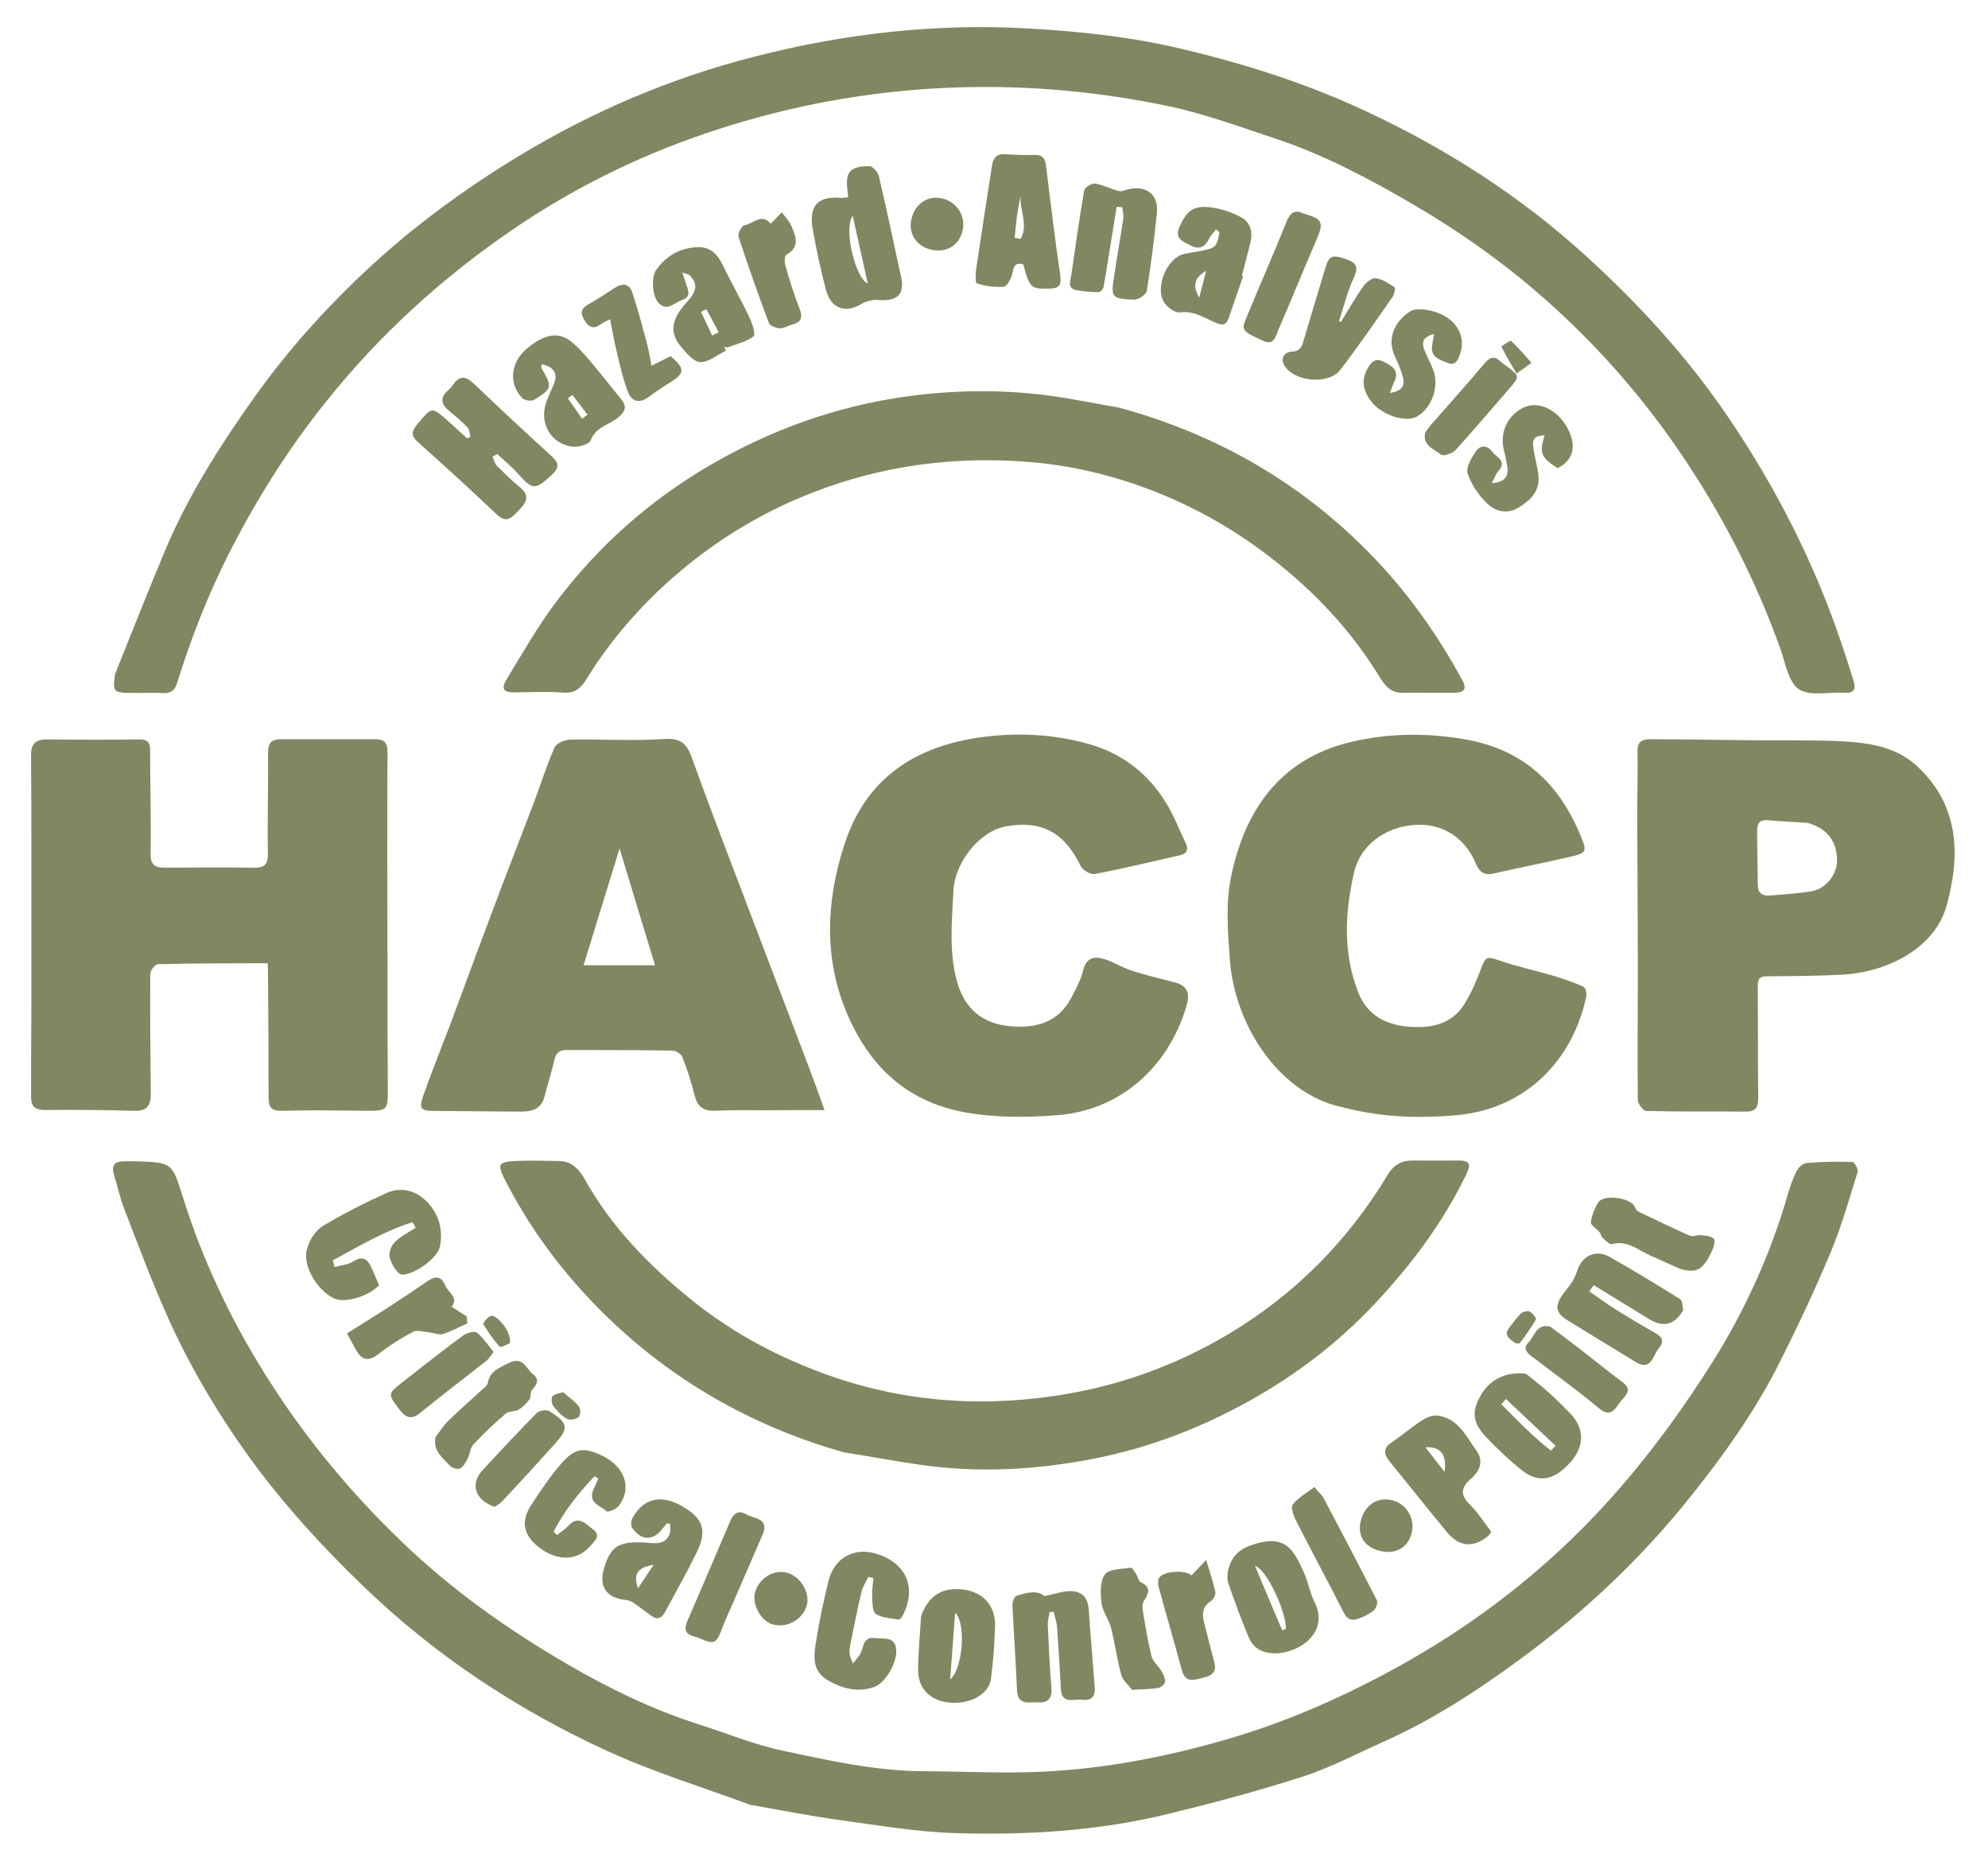 <svg xmlns="http://www.w3.org/2000/svg" width="50" height="47" viewBox="0 0 50 47" fill="none"><path d="M2.898 16.939C3.31 15.921 3.709 14.9 4.134 13.886C4.723 12.477 5.535 11.2 6.416 9.964C7.236 8.819 8.167 7.776 9.193 6.817C10.376 5.708 11.673 4.757 13.062 3.916C14.907 2.8 16.864 1.967 18.945 1.432C21.211 0.847 23.514 0.583 25.846 0.715C27.176 0.789 28.507 0.933 29.813 1.251C31.375 1.625 32.899 2.116 34.353 2.796C36.376 3.739 38.247 4.938 39.899 6.446C41.246 7.673 42.469 9.012 43.495 10.533C44.682 12.292 45.634 14.162 46.313 16.173C46.42 16.486 46.523 16.803 46.618 17.12C46.676 17.31 46.651 17.438 46.4 17.421C46.008 17.396 45.531 17.516 45.246 17.335C44.987 17.166 44.908 16.688 44.785 16.334C44.142 14.537 43.273 12.856 42.194 11.287C41.229 9.886 40.105 8.621 38.832 7.5C37.802 6.594 36.685 5.803 35.499 5.115C34.407 4.481 33.294 3.891 32.096 3.492C31.202 3.195 30.312 2.866 29.397 2.672C27.691 2.313 25.961 2.149 24.21 2.194C21.858 2.256 19.575 2.692 17.367 3.488C15.826 4.044 14.359 4.785 12.996 5.704C11.158 6.944 9.535 8.419 8.155 10.158C7.22 11.332 6.429 12.593 5.749 13.936C5.221 14.982 4.801 16.062 4.455 17.174C4.398 17.359 4.299 17.438 4.105 17.429C3.837 17.417 3.569 17.429 3.302 17.425C2.848 17.421 2.832 17.396 2.894 16.951L2.898 16.939Z" fill="#828762"></path><path d="M18.846 45.378C17.738 44.966 16.453 44.574 15.242 44.018C12.996 42.984 10.953 41.633 9.161 39.911C8.106 38.897 7.125 37.826 6.272 36.648C5.469 35.535 4.769 34.353 4.208 33.1C3.817 32.223 3.479 31.317 3.133 30.422C3.022 30.134 2.956 29.833 2.865 29.537C2.799 29.323 2.874 29.207 3.104 29.203C3.211 29.203 3.319 29.199 3.426 29.203C4.32 29.236 4.328 29.232 4.587 30.068C5.086 31.663 5.79 33.162 6.676 34.571C7.64 36.112 8.786 37.505 10.1 38.765C11.356 39.977 12.765 40.974 14.265 41.847C15.307 42.453 16.395 42.984 17.553 43.355C18.265 43.581 18.966 43.874 19.691 44.026C20.857 44.274 22.031 44.537 23.234 44.541C24.223 44.545 25.216 44.599 26.205 44.554C27.791 44.48 29.344 44.179 30.872 43.734C32.413 43.285 33.859 42.642 35.26 41.859C37.357 40.689 39.199 39.206 40.76 37.398C41.617 36.409 42.392 35.333 43.088 34.225C43.908 32.915 44.546 31.498 44.975 30.002C45.032 29.809 45.098 29.615 45.193 29.438C45.239 29.351 45.354 29.248 45.444 29.244C45.828 29.215 46.211 29.207 46.594 29.22C46.643 29.22 46.742 29.405 46.722 29.471C46.511 30.142 46.322 30.826 46.05 31.477C45.651 32.429 45.21 33.368 44.744 34.291C44.139 35.49 43.364 36.578 42.528 37.624C41.3 39.165 39.879 40.508 38.301 41.674C37.192 42.494 36.031 43.252 34.762 43.816C34.106 44.109 33.468 44.447 32.788 44.669C31.68 45.028 30.555 45.328 29.426 45.604C27.663 46.041 25.854 46.152 24.05 46.099C23.053 46.07 22.056 45.897 21.063 45.761C20.375 45.666 19.691 45.53 18.846 45.382V45.378Z" fill="#828762"></path><path d="M6.726 24.222C5.782 24.226 4.876 24.222 3.974 24.247C3.904 24.247 3.78 24.403 3.78 24.485C3.772 25.499 3.784 26.512 3.792 27.526C3.792 27.79 3.698 27.942 3.393 27.934C2.635 27.913 1.877 27.905 1.119 27.913C0.847 27.913 0.781 27.79 0.781 27.567C0.781 26.788 0.785 26.01 0.789 25.227C0.789 23.872 0.789 22.516 0.789 21.157C0.789 20.431 0.785 19.706 0.781 18.981C0.781 18.722 0.884 18.594 1.164 18.594C1.943 18.602 2.721 18.606 3.504 18.594C3.726 18.594 3.776 18.676 3.776 18.874C3.776 19.739 3.801 20.605 3.788 21.465C3.784 21.75 3.895 21.82 4.147 21.82C4.892 21.816 5.642 21.812 6.388 21.82C6.631 21.82 6.742 21.758 6.738 21.474C6.722 20.621 6.75 19.768 6.742 18.911C6.742 18.66 6.853 18.59 7.072 18.59C7.863 18.59 8.65 18.59 9.441 18.59C9.639 18.59 9.75 18.66 9.746 18.899C9.737 20.703 9.742 22.508 9.746 24.312C9.746 25.338 9.746 26.36 9.754 27.386C9.758 27.917 9.742 27.938 9.202 27.934C8.497 27.925 7.793 27.913 7.092 27.934C6.821 27.942 6.755 27.839 6.755 27.6C6.755 26.619 6.75 25.635 6.742 24.654C6.742 24.527 6.738 24.403 6.734 24.218L6.726 24.222Z" fill="#828762"></path><path d="M20.737 27.916C20.193 27.916 19.732 27.916 19.266 27.92C18.838 27.92 18.409 27.911 17.985 27.932C17.684 27.944 17.536 27.821 17.466 27.536C17.388 27.215 17.285 26.898 17.165 26.589C17.136 26.511 17.009 26.424 16.926 26.42C16.041 26.404 15.155 26.408 14.269 26.404C14.1 26.404 13.993 26.449 13.948 26.638C13.877 26.951 13.774 27.256 13.696 27.569C13.622 27.878 13.396 27.953 13.124 27.953C12.386 27.953 11.649 27.94 10.911 27.936C10.594 27.936 10.532 27.878 10.639 27.573C10.845 26.98 11.084 26.395 11.307 25.806C11.521 25.238 11.731 24.669 11.941 24.096C12.18 23.458 12.419 22.815 12.662 22.177C12.914 21.517 13.169 20.862 13.42 20.203C13.597 19.733 13.746 19.251 13.948 18.794C13.993 18.691 14.199 18.605 14.331 18.6C15.118 18.584 15.913 18.637 16.695 18.584C17.116 18.555 17.268 18.687 17.404 19.062C17.907 20.463 18.447 21.851 18.974 23.239C19.427 24.43 19.88 25.617 20.333 26.807C20.461 27.145 20.585 27.487 20.737 27.911V27.916ZM16.473 24.269C16.164 23.26 15.888 22.341 15.583 21.336C15.266 22.362 14.982 23.289 14.677 24.273C15.295 24.273 15.863 24.273 16.477 24.273L16.473 24.269Z" fill="#828762"></path><path d="M33.802 27.851C32.212 27.546 31.054 25.82 30.93 24.122C30.881 23.434 30.823 22.713 30.963 22.046C31.281 20.501 32.1 19.092 34.008 18.651C34.943 18.437 35.87 18.424 36.83 18.589C38.322 18.845 39.22 19.71 39.768 21.049C39.912 21.403 39.899 21.448 39.537 21.535C38.882 21.687 38.218 21.819 37.559 21.968C37.325 22.021 37.209 21.926 37.118 21.716C36.846 21.057 36.261 20.694 35.582 20.744C34.828 20.797 34.206 21.259 34.053 21.951C33.822 22.965 33.773 23.982 34.169 24.975C34.391 25.531 34.857 25.766 35.401 25.816C35.961 25.865 36.509 25.778 36.838 25.239C37.003 24.971 37.131 24.674 37.242 24.378C37.366 24.048 37.39 24.044 37.716 24.155C38.161 24.308 38.618 24.407 39.067 24.538C39.323 24.613 39.574 24.703 39.821 24.81C39.875 24.835 39.912 24.971 39.899 25.045C39.562 26.664 38.367 27.904 36.595 28.048C35.714 28.119 34.848 28.114 33.802 27.855V27.851Z" fill="#828762"></path><path d="M29.834 25.328C29.348 26.898 28.133 27.924 26.592 28.044C25.797 28.105 25.014 28.11 24.231 27.965C23.037 27.739 22.142 27.071 21.557 26.008C20.713 24.48 20.713 22.869 21.232 21.254C21.768 19.577 23.008 18.753 24.738 18.531C25.611 18.419 26.477 18.465 27.334 18.695C28.203 18.93 28.866 19.437 29.332 20.195C29.525 20.512 29.661 20.867 29.822 21.204C29.9 21.369 29.851 21.468 29.669 21.509C28.957 21.67 28.252 21.843 27.535 21.979C27.428 22 27.226 21.88 27.177 21.773C26.769 20.933 26.201 20.624 25.307 20.78C24.61 20.904 24.009 21.72 23.98 22.395C23.943 23.166 23.86 23.928 24.071 24.686C24.26 25.366 24.713 25.745 25.401 25.806C26.027 25.864 26.604 25.728 26.934 25.106C27.053 24.884 27.181 24.653 27.239 24.41C27.313 24.093 27.507 24.039 27.758 24.113C28.001 24.187 28.223 24.331 28.466 24.41C28.825 24.525 29.192 24.612 29.554 24.706C29.829 24.778 29.93 24.95 29.859 25.221C29.847 25.275 29.83 25.324 29.83 25.328H29.834Z" fill="#828762"></path><path d="M48.98 22.689C48.737 23.777 47.55 24.444 46.331 24.51C45.705 24.543 45.074 24.547 44.448 24.551C44.258 24.551 44.209 24.613 44.209 24.79C44.217 25.73 44.209 26.669 44.221 27.608C44.225 27.86 44.151 27.954 43.904 27.954C43.072 27.946 42.24 27.959 41.407 27.938C41.329 27.938 41.197 27.761 41.193 27.666C41.181 26.632 41.193 25.594 41.193 24.56C41.193 23.183 41.181 21.808 41.177 20.427C41.177 19.916 41.197 19.401 41.185 18.891C41.177 18.639 41.321 18.59 41.502 18.59C42.334 18.59 43.167 18.606 43.999 18.615C44.732 18.623 45.47 18.606 46.203 18.635C46.92 18.668 47.649 18.746 48.205 19.257C48.49 19.517 48.745 19.846 48.902 20.192C49.223 20.918 49.239 21.684 48.984 22.685L48.98 22.689ZM45.445 20.691C45.206 20.674 44.823 20.658 44.444 20.625C44.246 20.609 44.193 20.732 44.193 20.876C44.193 21.334 44.209 21.791 44.209 22.248C44.209 22.462 44.324 22.533 44.514 22.52C44.864 22.491 45.214 22.471 45.56 22.413C45.919 22.355 46.199 21.997 46.203 21.647C46.207 21.177 45.968 20.823 45.441 20.687L45.445 20.691Z" fill="#828762"></path><path d="M21.241 36.529C19.036 35.903 17.088 34.828 15.423 33.262C14.34 32.241 13.433 31.079 12.745 29.756C12.482 29.254 12.506 29.212 13.067 29.192C13.396 29.18 13.73 29.192 14.059 29.196C14.377 29.2 14.566 29.402 14.706 29.653C15.37 30.844 16.301 31.8 17.343 32.648C18.299 33.431 19.37 34.025 20.528 34.469C22.468 35.219 24.466 35.405 26.518 35.104C28.075 34.877 29.534 34.358 30.881 33.559C32.554 32.562 33.897 31.215 34.902 29.542C35.05 29.295 35.248 29.18 35.532 29.184C35.916 29.188 36.299 29.184 36.686 29.184C36.921 29.184 37.016 29.241 36.888 29.513C36.303 30.729 35.508 31.792 34.589 32.772C33.732 33.687 32.756 34.453 31.684 35.079C30.403 35.825 29.035 36.377 27.569 36.67C26.09 36.966 24.606 37.049 23.111 36.83C22.489 36.74 21.867 36.624 21.245 36.525L21.241 36.529Z" fill="#828762"></path><path d="M28.149 10.252C30.679 10.94 32.854 12.217 34.651 14.125C35.491 15.019 36.187 16.02 36.776 17.099C36.904 17.334 36.822 17.416 36.595 17.421C36.146 17.425 35.701 17.416 35.252 17.421C34.943 17.421 34.799 17.19 34.671 16.98C33.888 15.711 32.858 14.673 31.668 13.803C30.798 13.169 29.851 12.658 28.829 12.279C27.898 11.933 26.938 11.71 25.962 11.624C24.054 11.459 22.192 11.694 20.396 12.403C19.094 12.913 17.928 13.639 16.886 14.557C16.049 15.299 15.324 16.143 14.739 17.095C14.595 17.33 14.442 17.441 14.15 17.416C13.746 17.384 13.338 17.408 12.934 17.412C12.663 17.412 12.597 17.322 12.741 17.083C13.136 16.436 13.511 15.773 13.964 15.167C15.023 13.754 16.321 12.596 17.845 11.706C19.382 10.808 21.043 10.211 22.814 9.968C24.207 9.778 25.603 9.791 26.988 10.042C27.375 10.112 27.766 10.182 28.153 10.252H28.149Z" fill="#828762"></path><path d="M12.387 11.488C12.424 11.567 12.44 11.661 12.498 11.715C12.687 11.905 12.881 12.09 13.083 12.259C13.33 12.465 13.244 12.634 13.062 12.819C12.893 12.992 12.757 13.19 12.49 12.934C11.839 12.316 11.175 11.711 10.508 11.114C10.306 10.932 10.372 10.817 10.516 10.644C10.862 10.232 10.858 10.224 11.258 10.578C11.423 10.726 11.587 10.874 11.748 11.023C11.777 11.011 11.802 10.998 11.831 10.986C11.81 10.908 11.81 10.805 11.76 10.751C11.62 10.603 11.464 10.471 11.307 10.343C11.105 10.178 11.044 10.009 11.27 9.816C11.32 9.774 11.361 9.725 11.398 9.671C11.563 9.433 11.719 9.461 11.917 9.647C12.56 10.261 13.207 10.866 13.866 11.464C14.063 11.645 14.076 11.76 13.874 11.946C13.45 12.329 13.404 12.333 13.009 11.892C12.856 11.723 12.675 11.575 12.506 11.418C12.469 11.439 12.432 11.46 12.395 11.48L12.387 11.488Z" fill="#828762"></path><path d="M25.735 6.647C25.459 6.573 25.5 6.8 25.442 6.948C25.401 7.051 25.319 7.207 25.244 7.212C25.018 7.224 24.779 7.199 24.569 7.125C24.519 7.109 24.54 6.828 24.565 6.672C24.688 5.84 24.82 5.007 24.948 4.175C24.977 3.977 25.063 3.862 25.286 3.879C25.529 3.895 25.776 3.903 26.023 3.895C26.213 3.895 26.283 3.973 26.307 4.159C26.419 5.082 26.534 6.004 26.666 6.923C26.699 7.162 26.649 7.253 26.398 7.257C25.924 7.265 25.904 7.257 25.735 6.647ZM25.516 5.98C25.566 5.988 25.615 5.996 25.669 6.008C25.871 5.662 25.64 5.283 25.669 4.925C25.632 5.102 25.599 5.279 25.574 5.456C25.553 5.629 25.537 5.807 25.52 5.984L25.516 5.98Z" fill="#828762"></path><path d="M8.415 31.86C8.572 31.819 8.749 31.806 8.881 31.724C9.107 31.58 9.235 31.646 9.334 31.86C9.404 32.013 9.47 32.173 9.536 32.322C9.235 32.618 8.658 32.779 8.39 32.647C7.982 32.445 7.612 31.844 7.715 31.432C7.768 31.213 7.921 30.958 8.102 30.842C8.621 30.525 9.169 30.253 9.721 30.002C10.084 29.837 10.454 29.936 10.73 30.212C11.031 30.513 11.146 30.908 11.068 31.333C11.011 31.654 10.401 32.058 10.117 32.054C10.005 32.054 9.853 31.802 9.803 31.638C9.766 31.522 9.836 31.329 9.927 31.238C10.071 31.09 10.273 30.991 10.454 30.875C10.43 30.83 10.405 30.781 10.376 30.735C9.663 30.958 9.025 31.341 8.37 31.695C8.386 31.749 8.399 31.802 8.415 31.86Z" fill="#828762"></path><path d="M21.331 4.965C21.326 4.895 21.326 4.853 21.318 4.812C21.248 4.338 21.372 4.178 21.866 4.178C21.948 4.178 22.084 4.33 22.105 4.433C22.282 5.183 22.439 5.937 22.604 6.691C22.62 6.765 22.632 6.839 22.653 6.909C22.768 7.399 22.595 7.581 22.072 7.544C21.944 7.535 21.788 7.573 21.677 7.638C21.269 7.886 20.906 7.77 20.778 7.305C20.642 6.798 20.535 6.283 20.441 5.768C20.334 5.167 20.576 4.919 21.17 4.977C21.211 4.977 21.252 4.969 21.331 4.961V4.965ZM21.446 5.426C21.211 5.747 21.512 7 21.825 7.128C21.693 6.53 21.569 5.978 21.446 5.426Z" fill="#828762"></path><path d="M21.842 39.648C21.785 39.772 21.702 39.891 21.669 40.023C21.566 40.46 21.48 40.896 21.389 41.337C21.373 41.419 21.36 41.51 21.369 41.593C21.381 41.675 21.422 41.753 21.451 41.831C21.505 41.766 21.562 41.7 21.612 41.63C21.731 41.473 21.677 41.144 22.007 41.193C22.205 41.222 22.481 41.144 22.534 41.432C22.6 41.766 22.275 42.318 21.995 42.421C21.579 42.569 21.195 42.466 20.829 42.26C20.4 42.017 20.47 41.609 20.532 41.234C20.61 40.74 20.718 40.245 20.837 39.759C20.985 39.154 21.517 38.882 22.102 39.092C22.815 39.343 23.049 39.945 22.707 40.624C22.687 40.67 22.629 40.736 22.6 40.727C22.403 40.694 22.18 40.686 22.024 40.583C21.937 40.526 21.945 40.303 21.937 40.155C21.929 39.998 21.953 39.842 21.966 39.685C21.925 39.673 21.884 39.664 21.838 39.652L21.842 39.648Z" fill="#828762"></path><path d="M39.969 32.47C40.188 32.623 40.398 32.779 40.62 32.919C40.954 33.129 41.296 33.331 41.638 33.525C41.815 33.628 41.86 33.739 41.72 33.908C41.658 33.982 41.621 34.073 41.576 34.155C41.473 34.345 41.333 34.369 41.151 34.258C40.579 33.908 40.006 33.558 39.434 33.208C39.079 32.993 39.087 32.796 39.434 32.384C39.532 32.264 39.615 32.12 39.66 31.976C39.78 31.584 40.126 31.407 40.48 31.605C41.081 31.947 41.675 32.305 42.26 32.672C42.318 32.709 42.309 32.853 42.334 32.948C42.334 32.956 42.322 32.965 42.318 32.973C42.109 33.319 41.83 33.386 41.481 33.175C41.016 32.89 40.55 32.606 40.084 32.318C40.047 32.367 40.01 32.416 39.977 32.462L39.969 32.47Z" fill="#828762"></path><path d="M28.084 5.201C28.026 5.568 27.968 5.939 27.906 6.305C27.857 6.61 27.812 6.915 27.754 7.22C27.746 7.269 27.676 7.348 27.634 7.348C27.457 7.348 27.276 7.327 27.099 7.302C26.819 7.261 26.926 7.063 26.946 6.907C27.049 6.202 27.144 5.494 27.268 4.793C27.28 4.715 27.457 4.604 27.54 4.616C27.746 4.649 27.939 4.752 28.145 4.806C28.215 4.822 28.302 4.777 28.38 4.76C28.833 4.653 29.142 4.892 29.097 5.35C29.031 6.009 28.949 6.664 28.842 7.315C28.825 7.405 28.636 7.541 28.529 7.537C27.939 7.508 27.935 7.492 28.03 6.89C28.1 6.425 28.182 5.963 28.252 5.498C28.265 5.403 28.236 5.304 28.228 5.209C28.178 5.209 28.129 5.205 28.079 5.201H28.084Z" fill="#828762"></path><path d="M26.283 40.135C26.542 40.082 26.732 40.012 26.921 40.012C27.21 40.012 27.362 40.176 27.383 40.473C27.428 41.132 27.486 41.796 27.535 42.455C27.552 42.677 27.428 42.772 27.218 42.743C27.012 42.714 26.707 42.875 26.682 42.475C26.654 41.965 26.625 41.45 26.588 40.939C26.579 40.803 26.534 40.667 26.501 40.531L26.398 40.539C26.382 40.646 26.349 40.753 26.353 40.86C26.378 41.384 26.398 41.907 26.443 42.43C26.468 42.698 26.373 42.826 26.114 42.809C25.887 42.797 25.595 42.904 25.578 42.496C25.549 41.779 25.496 41.066 25.463 40.35C25.463 40.275 25.516 40.144 25.574 40.127C25.825 40.049 26.093 39.979 26.27 40.139L26.283 40.135Z" fill="#828762"></path><path d="M37.506 38.517C37.461 38.583 37.453 38.604 37.436 38.62C37.051 38.936 36.701 38.903 36.386 38.522C35.904 37.937 35.43 37.343 34.952 36.754C34.812 36.581 34.77 36.425 34.997 36.276C35.252 36.103 35.487 35.901 35.743 35.732C35.854 35.658 36.002 35.588 36.122 35.596C36.666 35.642 36.867 36.111 37.135 36.482C37.333 36.758 37.205 37.005 36.991 37.191C36.732 37.417 36.727 37.599 36.975 37.842C37.181 38.048 37.337 38.299 37.506 38.517ZM36.332 37.014C36.394 36.573 36.229 36.371 35.85 36.396C36.011 36.602 36.147 36.779 36.332 37.014Z" fill="#828762"></path><path d="M13.623 9.159C13.619 9.208 13.607 9.237 13.615 9.249C13.895 9.731 13.891 9.773 13.438 10.053C13.368 10.098 13.186 10.069 13.129 10.007C12.791 9.641 12.84 9.13 13.227 8.788C13.66 8.409 14.031 8.331 14.352 8.578C14.534 8.722 14.694 8.903 14.842 9.08C15.106 9.389 15.353 9.711 15.613 10.024C15.77 10.213 15.741 10.341 15.543 10.502C15.316 10.687 14.983 10.737 14.855 11.074C14.818 11.177 14.538 11.252 14.385 11.231C13.858 11.157 13.565 10.65 13.73 10.143C13.788 9.97 13.87 9.81 13.936 9.641C14.035 9.393 13.924 9.22 13.627 9.159H13.623ZM14.641 10.531C14.686 10.498 14.731 10.46 14.777 10.428C14.649 10.263 14.525 10.098 14.398 9.933C14.361 9.962 14.319 9.991 14.282 10.016C14.402 10.189 14.521 10.357 14.641 10.531Z" fill="#828762"></path><path d="M17.162 6.849C17.215 7.014 17.244 7.117 17.281 7.215C17.335 7.364 17.343 7.483 17.154 7.545C16.964 7.607 16.787 7.838 16.577 7.632C16.4 7.459 16.371 6.968 16.507 6.783C16.721 6.482 17.009 6.288 17.376 6.231C17.792 6.165 18.002 6.301 18.188 6.684C18.394 7.117 18.637 7.533 18.843 7.969C18.917 8.122 19.012 8.41 18.954 8.456C18.773 8.596 18.53 8.649 18.307 8.732C18.282 8.74 18.245 8.727 18.216 8.723C18.229 8.756 18.241 8.785 18.258 8.818C18.043 8.921 17.825 9.111 17.611 9.106C17.446 9.102 17.261 8.876 17.125 8.715C16.77 8.295 16.972 7.928 17.281 7.59C17.467 7.384 17.599 7.174 17.351 6.927C17.327 6.902 17.281 6.898 17.166 6.853L17.162 6.849ZM17.912 8.439C17.965 8.41 18.019 8.386 18.076 8.357C17.973 8.163 17.87 7.969 17.767 7.776C17.722 7.796 17.677 7.821 17.631 7.842C17.726 8.039 17.817 8.237 17.912 8.439Z" fill="#828762"></path><path d="M30.881 39.521C30.971 39.105 31.202 38.944 31.503 38.845C32.319 38.577 32.529 38.94 32.805 39.57C32.908 39.805 32.949 40.065 33.065 40.295C33.448 41.074 32.64 41.589 32.047 41.577C31.73 41.568 31.511 41.436 31.4 41.16C31.215 40.72 31.05 40.266 30.893 39.813C30.852 39.698 30.881 39.562 30.881 39.525V39.521ZM32.253 40.996C32.282 40.983 32.31 40.971 32.339 40.959C32.364 40.571 31.857 39.447 31.565 39.381C31.804 39.949 32.026 40.472 32.249 41L32.253 40.996Z" fill="#828762"></path><path d="M38.383 34.547C38.585 34.712 38.791 34.873 38.984 35.046C39.166 35.211 39.339 35.384 39.508 35.561C39.862 35.94 39.849 36.389 39.483 36.789C39.071 37.238 38.684 37.304 38.255 36.958C37.942 36.702 37.645 36.422 37.369 36.13C37.019 35.759 37.007 35.466 37.275 35.034C37.509 34.659 37.93 34.486 38.387 34.547H38.383ZM37.872 35.182C37.835 35.227 37.798 35.268 37.761 35.314C38.164 35.718 38.556 36.13 39.009 36.48C39.046 36.438 39.083 36.397 39.124 36.356C38.708 35.965 38.292 35.573 37.876 35.182H37.872Z" fill="#828762"></path><path d="M16.774 38.315C16.741 38.352 16.704 38.389 16.675 38.426C16.436 38.756 16.127 38.756 15.896 38.414C15.86 38.356 15.872 38.233 15.909 38.167C16.189 37.676 16.622 37.578 17.137 37.866C17.685 38.175 17.796 38.48 17.52 39.044C17.273 39.551 16.992 40.045 16.725 40.54C16.646 40.684 16.543 40.75 16.387 40.635C16.226 40.519 16.07 40.4 15.905 40.288C15.851 40.255 15.781 40.239 15.715 40.231C15.254 40.181 15.06 39.897 15.188 39.452C15.353 38.888 15.555 38.756 16.21 38.789C16.449 38.801 16.721 38.879 16.844 38.57C16.873 38.496 16.848 38.401 16.852 38.319C16.828 38.315 16.799 38.311 16.774 38.307V38.315ZM16.045 39.942C16.197 39.712 16.317 39.53 16.44 39.349C16.032 39.419 15.925 39.576 16.045 39.942Z" fill="#828762"></path><path d="M31.268 6.94C31.145 7.295 31.025 7.645 30.902 7.999C30.844 8.168 30.766 8.193 30.584 8.119C30.296 7.999 30.032 7.81 29.678 7.855C29.559 7.871 29.377 7.744 29.295 7.628C29.031 7.262 29.332 6.499 29.773 6.388C29.95 6.343 30.131 6.331 30.308 6.289C30.399 6.269 30.514 6.24 30.564 6.174C30.63 6.087 30.646 5.96 30.671 5.849C30.675 5.828 30.617 5.795 30.584 5.77C30.527 5.849 30.453 5.914 30.411 6.001C30.308 6.211 30.168 6.289 29.946 6.174C29.748 6.071 29.521 6.001 29.674 5.684C29.847 5.313 30.004 5.169 30.416 5.21C30.692 5.239 30.98 5.334 31.223 5.469C31.458 5.597 31.516 5.853 31.445 6.12C31.375 6.392 31.305 6.66 31.235 6.932C31.244 6.932 31.252 6.936 31.26 6.94H31.268ZM30.337 6.808C30.041 6.99 29.987 7.163 30.16 7.488L30.337 6.808Z" fill="#828762"></path><path d="M23.161 40.657C23.346 40.126 23.697 39.895 24.257 39.977C24.743 40.047 25.048 40.398 25.027 40.912C25.011 41.349 24.982 41.786 24.924 42.218C24.871 42.614 24.381 42.873 23.857 42.812C23.371 42.754 23.083 42.453 23.091 41.963C23.095 41.526 23.14 41.094 23.165 40.657H23.161ZM23.898 42.231C24.216 41.975 24.306 40.809 24.022 40.558C23.981 41.114 23.94 41.675 23.898 42.231Z" fill="#828762"></path><path d="M33.728 8.092C33.913 7.796 34.086 7.487 34.288 7.202C34.358 7.104 34.502 6.984 34.597 6.996C34.766 7.021 34.927 7.124 35.075 7.223C35.104 7.244 35.067 7.408 35.017 7.478C34.589 8.092 34.165 8.706 33.711 9.299C33.419 9.687 32.537 9.604 32.298 9.18C32.195 8.995 32.315 8.85 32.496 8.842C32.698 8.834 32.743 8.723 32.785 8.57C32.966 7.956 33.151 7.343 33.337 6.729C33.427 6.424 33.51 6.395 33.872 6.523C34.115 6.609 34.173 6.725 34.049 6.984C33.889 7.33 33.798 7.709 33.678 8.072C33.695 8.08 33.711 8.088 33.724 8.096L33.728 8.092Z" fill="#828762"></path><path d="M39.178 11.775C38.754 11.503 38.708 11.387 38.849 10.947C38.605 10.955 38.531 11.029 38.564 11.256C38.593 11.466 38.651 11.676 38.684 11.886C38.745 12.265 38.597 12.52 38.193 12.764C37.893 12.945 37.604 12.854 37.398 12.656C37.188 12.45 37.003 12.183 36.912 11.906C36.863 11.754 37.011 11.511 37.122 11.346C37.225 11.194 37.402 11.185 37.526 11.354C37.633 11.499 37.913 11.585 37.687 11.845C37.625 11.915 37.592 12.014 37.518 12.15C37.839 12.129 37.942 11.989 37.913 11.754C37.893 11.585 37.843 11.42 37.81 11.252C37.736 10.827 37.934 10.44 38.317 10.25C38.684 10.069 39.17 10.291 39.425 10.769C39.644 11.177 39.606 11.56 39.17 11.775H39.178Z" fill="#828762"></path><path d="M36.063 8.402C35.767 8.476 35.75 8.628 35.833 8.822C35.899 8.979 35.981 9.131 36.043 9.292C36.208 9.708 36.018 10.256 35.639 10.474C35.355 10.639 34.741 10.437 34.477 10.083C34.296 9.835 34.226 9.588 34.387 9.283C34.494 9.077 34.609 8.995 34.811 9.102C35.001 9.201 35.206 9.308 35.071 9.592C35.033 9.671 35.009 9.749 34.959 9.881C35.277 9.835 35.343 9.683 35.281 9.469C35.231 9.296 35.161 9.127 35.083 8.962C34.852 8.455 35.132 8.043 35.47 7.829C35.614 7.738 35.882 7.784 36.076 7.837C36.611 7.998 36.871 8.431 36.731 8.871C36.681 9.028 36.62 9.217 36.41 9.127C36.232 9.049 35.981 8.995 36.018 8.707C36.026 8.624 36.043 8.542 36.068 8.406L36.063 8.402Z" fill="#828762"></path><path d="M14.953 37.122C14.554 37.547 14.187 37.996 13.923 38.519C13.952 38.548 13.981 38.577 14.01 38.601C14.109 38.523 14.22 38.453 14.302 38.362C14.554 38.095 14.731 38.325 14.908 38.453C15.13 38.614 14.962 38.746 14.85 38.873C14.537 39.24 14.063 39.269 13.61 38.952C13.174 38.643 13.079 38.28 13.355 37.856C13.586 37.497 13.825 37.143 14.101 36.822C14.451 36.418 14.661 36.377 15.147 36.607C15.65 36.846 15.934 37.365 15.567 37.864C15.505 37.946 15.291 38.037 15.258 38.004C15.102 37.864 14.789 37.798 14.92 37.472C14.962 37.374 15.007 37.275 15.048 37.18C15.015 37.163 14.982 37.143 14.953 37.126V37.122Z" fill="#828762"></path><path d="M16.383 9.199C16.573 9.104 16.725 9.03 16.869 8.956C17.236 9.277 17.227 9.388 16.84 9.627C16.659 9.739 16.482 9.858 16.309 9.986C16.099 10.142 15.897 10.11 15.806 9.883C15.678 9.57 15.604 9.236 15.526 8.906C15.456 8.63 15.406 8.346 15.345 8.029C15.25 8.074 15.184 8.099 15.13 8.14C14.962 8.268 14.834 8.268 14.71 8.07C14.595 7.889 14.595 7.769 14.797 7.654C15.032 7.522 15.25 7.374 15.477 7.23C15.662 7.11 15.827 7.143 15.897 7.341C16.041 7.761 16.152 8.194 16.268 8.622C16.317 8.803 16.346 8.989 16.387 9.199H16.383Z" fill="#828762"></path><path d="M33.142 37.498C33.192 37.551 33.249 37.6 33.282 37.658C33.736 38.519 34.189 39.376 34.63 40.245C34.658 40.303 34.613 40.443 34.556 40.493C34.453 40.583 34.321 40.645 34.193 40.695C34.032 40.761 33.9 40.756 33.797 40.554C33.402 39.776 32.986 39.005 32.59 38.227C32.529 38.107 32.458 37.897 32.516 37.831C32.66 37.654 32.874 37.535 33.06 37.395C33.089 37.428 33.114 37.46 33.142 37.498Z" fill="#828762"></path><path d="M19.176 38.6C18.929 39.169 18.686 39.733 18.439 40.302C18.34 40.524 18.237 40.747 18.151 40.977C18.023 41.323 17.953 41.361 17.619 41.208C17.561 41.183 17.5 41.163 17.438 41.146C17.232 41.089 17.203 40.961 17.281 40.78C17.648 39.931 18.015 39.078 18.377 38.225C18.459 38.036 18.6 37.978 18.76 38.077C18.95 38.196 19.362 38.163 19.18 38.596L19.176 38.6Z" fill="#828762"></path><path d="M32.76 5.363C33.275 5.507 33.304 5.585 33.102 6.051C32.776 6.805 32.467 7.567 32.142 8.321C32.076 8.473 32.043 8.696 31.763 8.568C31.248 8.333 31.215 8.309 31.343 8C31.676 7.192 32.031 6.389 32.356 5.577C32.451 5.338 32.57 5.276 32.76 5.359V5.363Z" fill="#828762"></path><path d="M10.949 36.146C11.056 36.006 11.151 35.849 11.279 35.725C11.547 35.462 11.831 35.219 12.103 34.967C12.165 34.91 12.255 34.848 12.268 34.778C12.321 34.485 12.527 34.415 12.77 34.288C13.166 34.082 13.223 34.419 13.405 34.559C13.59 34.704 13.491 34.823 13.376 34.959C13.331 35.013 13.363 35.132 13.318 35.19C13.244 35.289 13.149 35.388 13.042 35.449C12.947 35.507 12.799 35.482 12.721 35.548C12.437 35.791 12.165 36.047 11.909 36.319C11.827 36.405 11.823 36.558 11.765 36.673C11.716 36.768 11.658 36.887 11.571 36.928C11.509 36.961 11.361 36.912 11.308 36.85C11.135 36.661 10.887 36.492 10.953 36.142L10.949 36.146Z" fill="#828762"></path><path d="M28.475 42.495C28.384 42.376 28.244 42.265 28.203 42.125C28.096 41.737 28.042 41.33 27.944 40.938C27.89 40.724 27.733 40.53 27.704 40.316C27.676 40.073 27.663 39.764 27.791 39.591C27.894 39.451 28.215 39.459 28.442 39.422C28.475 39.418 28.537 39.521 28.574 39.579C28.619 39.649 28.636 39.76 28.693 39.789C28.953 39.912 28.899 40.061 28.776 40.25C28.735 40.312 28.726 40.411 28.739 40.485C28.805 40.876 28.866 41.264 28.961 41.647C28.994 41.779 29.13 41.886 29.204 42.009C29.254 42.096 29.307 42.195 29.303 42.285C29.303 42.343 29.204 42.434 29.138 42.446C28.941 42.479 28.739 42.479 28.475 42.495Z" fill="#828762"></path><path d="M42.26 31.911C42.033 31.808 41.761 31.689 41.489 31.565C41.189 31.429 40.925 31.182 40.542 31.285C40.484 31.301 40.381 31.198 40.315 31.136C40.27 31.095 40.262 31.025 40.221 30.976C40.151 30.889 39.998 30.803 40.011 30.737C40.035 30.564 40.105 30.383 40.2 30.234C40.336 30.024 41.008 30.119 41.115 30.345C41.135 30.391 41.16 30.448 41.201 30.465C41.634 30.675 42.066 30.881 42.503 31.075C42.577 31.108 42.684 31.05 42.775 31.062C42.886 31.075 43.026 31.079 43.1 31.145C43.146 31.182 43.109 31.347 43.067 31.437C42.845 31.927 42.676 32.031 42.26 31.907V31.911Z" fill="#828762"></path><path d="M19.378 5.635C19.481 5.527 19.572 5.433 19.662 5.338C19.745 5.453 19.852 5.556 19.905 5.684C20.012 5.939 20.132 6.211 19.778 6.405C19.728 6.43 19.728 6.603 19.757 6.693C19.86 7.052 19.971 7.41 20.107 7.756C20.194 7.975 20.161 8.102 19.926 8.16C19.823 8.185 19.724 8.259 19.625 8.255C19.526 8.251 19.366 8.197 19.341 8.127C19.069 7.406 18.814 6.685 18.575 5.952C18.55 5.878 18.649 5.68 18.715 5.667C18.937 5.635 19.16 5.342 19.382 5.63L19.378 5.635Z" fill="#828762"></path><path d="M11.756 33.279C11.55 33.37 11.352 33.481 11.138 33.547C11.047 33.576 10.928 33.522 10.821 33.51C10.677 33.498 10.504 33.436 10.397 33.489C10.084 33.65 9.783 33.844 9.507 34.058C9.264 34.247 9.107 34.202 8.963 33.963C8.889 33.835 8.823 33.703 8.728 33.531C9.07 33.316 9.4 33.11 9.729 32.9C10.079 32.673 10.425 32.443 10.767 32.208C10.965 32.072 11.109 32.105 11.196 32.323C11.266 32.501 11.55 32.628 11.357 32.859C11.48 32.941 11.612 33.024 11.74 33.106C11.744 33.164 11.748 33.221 11.752 33.279H11.756Z" fill="#828762"></path><path d="M29.966 39.616C30.069 39.509 30.177 39.397 30.337 39.228C30.432 39.55 30.514 39.789 30.568 40.032C30.58 40.102 30.518 40.221 30.453 40.263C30.242 40.403 30.23 40.584 30.284 40.798C30.37 41.128 30.448 41.462 30.539 41.791C30.622 42.096 30.428 42.15 30.201 42.207C29.987 42.261 29.806 42.294 29.727 42.009C29.534 41.297 29.328 40.592 29.134 39.88C29.118 39.813 29.126 39.723 29.159 39.669C29.287 39.496 29.826 39.48 29.966 39.616Z" fill="#828762"></path><path d="M35.842 10.886C35.887 10.82 35.932 10.75 35.99 10.684C36.439 10.169 36.897 9.662 37.337 9.139C37.481 8.966 37.597 8.946 37.753 9.102C37.799 9.147 37.856 9.18 37.906 9.217C38.227 9.465 38.223 9.473 37.951 9.782C37.502 10.297 37.061 10.82 36.604 11.323C36.526 11.405 36.299 11.479 36.246 11.434C36.077 11.294 35.776 11.216 35.842 10.882V10.886Z" fill="#828762"></path><path d="M12.416 33.996C12.325 34.112 12.288 34.182 12.23 34.223C11.678 34.66 11.114 35.084 10.57 35.529C10.339 35.718 10.195 35.644 10.043 35.442C9.75 35.055 9.746 35.051 10.133 34.75C10.636 34.355 11.139 33.959 11.653 33.58C11.744 33.514 11.938 33.465 11.995 33.514C12.16 33.646 12.276 33.831 12.412 33.996H12.416Z" fill="#828762"></path><path d="M38.988 33.36C39.231 33.541 39.479 33.722 39.722 33.912C40.084 34.192 40.439 34.484 40.805 34.756C40.966 34.876 40.983 34.979 40.859 35.127C40.805 35.193 40.743 35.255 40.698 35.325C40.554 35.551 40.426 35.593 40.191 35.395C39.652 34.946 39.079 34.534 38.519 34.105C38.407 34.019 38.292 33.912 38.441 33.763C38.597 33.607 38.638 33.281 38.984 33.36H38.988Z" fill="#828762"></path><path d="M12.44 37.892C11.937 37.719 11.822 37.311 12.135 36.973C12.584 36.487 13.037 36.001 13.503 35.531C13.565 35.469 13.754 35.441 13.824 35.49C14.302 35.795 14.315 35.91 13.94 36.326C13.511 36.804 13.079 37.274 12.642 37.743C12.576 37.814 12.489 37.859 12.44 37.896V37.892Z" fill="#828762"></path><path d="M34.688 38.996C34.305 38.894 34.127 38.601 34.23 38.226C34.338 37.831 34.663 37.629 35.03 37.732C35.388 37.831 35.594 38.193 35.504 38.552C35.409 38.926 35.087 39.104 34.692 38.996H34.688Z" fill="#828762"></path><path d="M23.387 6.271C23.028 6.172 22.834 5.847 22.929 5.488C23.032 5.097 23.358 4.899 23.729 4.998C24.087 5.097 24.301 5.463 24.206 5.818C24.108 6.193 23.778 6.374 23.391 6.271H23.387Z" fill="#828762"></path><path d="M19.79 39.549C20.128 39.635 20.379 40.047 20.292 40.368C20.193 40.727 19.798 40.949 19.435 40.85C19.147 40.772 18.916 40.36 18.986 40.059C19.077 39.697 19.448 39.458 19.79 39.549Z" fill="#828762"></path><path d="M38.111 33.775C37.967 33.668 37.798 33.577 37.971 33.371C38.066 33.256 38.148 33.128 38.255 33.029C38.304 32.984 38.416 32.955 38.469 32.98C38.543 33.017 38.646 33.149 38.63 33.178C38.511 33.388 38.37 33.581 38.226 33.775C38.21 33.795 38.148 33.779 38.107 33.779L38.111 33.775Z" fill="#828762"></path><path d="M38.14 9.392C37.983 9.124 37.864 8.922 37.761 8.716C37.761 8.708 37.983 8.552 38.004 8.572C38.189 8.741 38.35 8.935 38.519 9.124C38.42 9.194 38.317 9.268 38.14 9.396V9.392Z" fill="#828762"></path><path d="M12.824 33.776C12.762 33.801 12.597 33.896 12.568 33.867C12.412 33.694 12.276 33.5 12.156 33.298C12.14 33.273 12.268 33.113 12.346 33.092C12.515 33.051 12.898 33.554 12.819 33.776H12.824Z" fill="#828762"></path><path d="M14.162 35.008C14.319 35.144 14.459 35.243 14.562 35.37C14.607 35.428 14.603 35.597 14.554 35.634C14.484 35.692 14.331 35.721 14.261 35.679C14.125 35.605 14.01 35.482 13.915 35.358C13.87 35.3 13.857 35.156 13.899 35.111C13.952 35.049 14.072 35.041 14.162 35.008Z" fill="#828762"></path></svg>